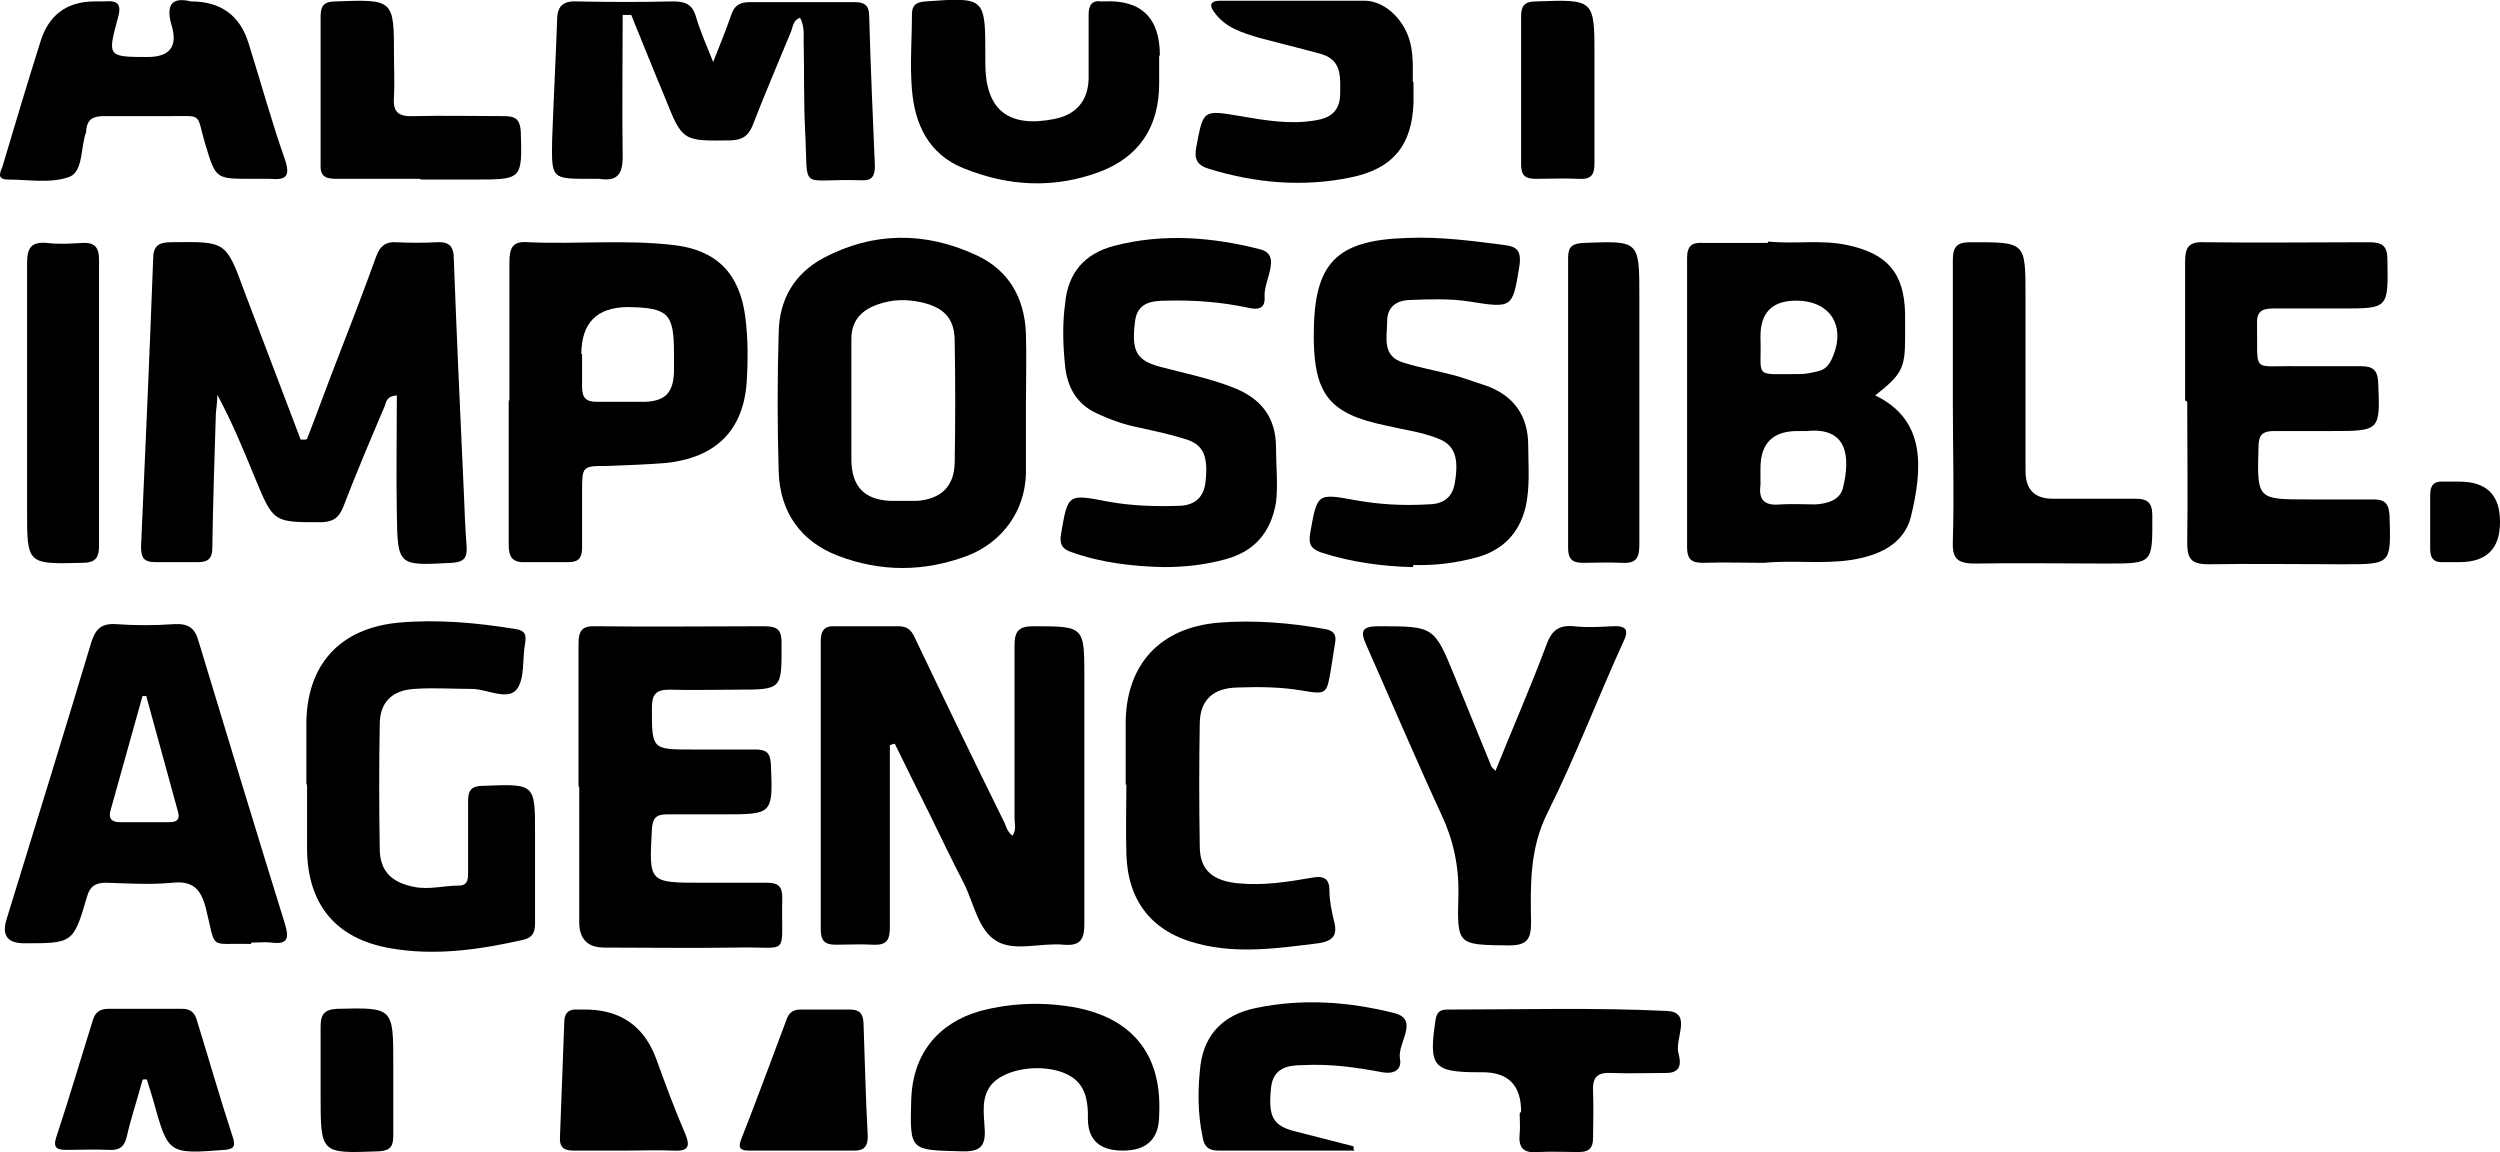 <svg viewBox="0 0 350.9 161.7" xmlns="http://www.w3.org/2000/svg"><path d="m43.1 61.6c1.4-3.6 2.7-7.2 4.1-10.8 1.9-4.9 3.8-9.8 5.6-14.8.5-1.4 1.3-2.1 2.8-2 1.9.1 3.8.1 5.7 0 1.8-.1 2.4.6 2.4 2.4.4 10.9.9 21.7 1.4 32.6.1 2.6.2 5.2.4 7.8.1 1.6-.5 2.1-2.1 2.2-7.5.4-7.6.5-7.7-6.9-.1-5.5 0-11 0-16.6-1.5.1-1.5 1-1.7 1.5-2 4.7-4 9.4-5.8 14.1-.6 1.5-1.3 2.1-3 2.2-6.8 0-6.8.1-9.4-6.2-1.6-3.9-3.2-7.8-5.3-11.7 0 .9-.1 1.7-.2 2.6-.2 6.3-.4 12.6-.5 18.9 0 1.4-.5 2-2 2-2 0-4 0-6 0-1.7 0-2-.7-2-2.2.6-13.5 1.2-26.9 1.7-40.4 0-1.8.8-2.3 2.5-2.3 7.7-.1 7.7-.2 10.3 6.9 2.6 6.9 5.3 13.9 7.9 20.8h.7z"/><path d="m124.9 104.6v9.8 15.8c0 1.8-.5 2.5-2.4 2.4-1.7-.1-3.5 0-5.2 0-1.6 0-2.1-.6-2.1-2.2 0-13.5 0-26.9 0-40.4 0-1.5.5-2.2 2.1-2.1h8.8c1.2 0 1.8.5 2.3 1.6 4.1 8.6 8.2 17.1 12.4 25.6.4.7.5 1.6 1.3 2.2.6-.8.3-1.7.3-2.4 0-8.1 0-16.2 0-24.3 0-2 .6-2.7 2.6-2.7 7.2 0 7.2 0 7.2 7.1v34.7c0 2.2-.6 3.1-2.9 2.9-3.2-.3-6.9 1-9.4-.5-2.6-1.5-3.2-5.3-4.6-8.1-1.7-3.3-3.3-6.6-4.9-9.9-1.6-3.2-3.2-6.4-4.8-9.7-.2 0-.5.1-.7.2z"/><path d="m248.2 33.9c3.7.4 7.4-.3 11.1.5 5.6 1.2 8 3.9 8.1 9.7v3.4c0 4.2-.5 5.1-4.2 8 7.1 3.4 6.7 10.1 5 17.1-1 3.8-4.5 5.4-8.4 6-4 .6-8.1 0-12.2.4-2.8 0-5.7-.1-8.5 0-1.6 0-2.3-.4-2.3-2.2 0-13.5 0-27 0-40.6 0-1.8.8-2.2 2.3-2.1h9zm-1.1 31.6v2.6c-.3 2.2.7 2.9 2.8 2.7 1.6-.1 3.3 0 4.9 0 1.7-.1 3.5-.6 3.9-2.4 1-4.2.7-8.5-5.1-7.9-.4 0-.9 0-1.3 0q-5.2 0-5.2 5.2zm0-18.2c.2 5.9-1.2 5.2 5.6 5.2.8 0 1.7-.2 2.5-.4.9-.2 1.5-.8 1.9-1.7 2.1-4.5-.1-8.2-5-8.2q-5 0-5 5z"/><path d="m144 56.8v9.6c-.1 5.3-3.3 9.7-8.2 11.6-6.1 2.3-12.2 2.3-18.2 0-5.2-2-8.1-6.1-8.3-11.7-.2-6.6-.2-13.1 0-19.7.1-4.6 2.2-8.2 6.3-10.4 7-3.7 14.3-3.7 21.4-.4 4.6 2.1 6.8 6 7 11 .1 3.4 0 6.7 0 10.1zm-24.5-.6s0 0 0 0v8 .5c.1 3.6 1.8 5.4 5.4 5.6h3.9c3.3-.3 5.1-2 5.2-5.3.1-5.7.1-11.4 0-17.1 0-3.3-1.6-4.8-4.8-5.5-2-.4-3.9-.4-5.9.3-2.4.8-3.8 2.3-3.8 4.9v8.5z"/><path d="m35.2 132.5c-6-.2-4.8 1.1-6.3-5-.7-2.7-1.8-3.9-4.7-3.6-3.1.3-6.2.1-9.3 0-1.5 0-2.3.5-2.7 2-1.9 6.5-2 6.5-8.8 6.5q-3.5 0-2.5-3.3c4-13 8-25.9 11.9-38.9.6-1.9 1.4-2.7 3.4-2.6 2.8.2 5.5.2 8.3 0 2-.1 2.9.6 3.4 2.5 4 13.2 8 26.4 12.1 39.6.6 2 .4 2.9-1.9 2.6-.9-.1-1.9 0-2.8 0zm-14.7-34.8c-.2 0-.3 0-.5 0-1.5 5.4-3 10.7-4.5 16.1-.3 1.1.2 1.6 1.3 1.6h7c.9 0 1.5-.3 1.2-1.4-1.5-5.5-3-10.9-4.5-16.4z"/><path d="m71.5 56.2c0-6.5 0-13 0-19.4 0-2.1.5-3 2.7-2.8 6.8.3 13.6-.4 20.4.4 6 .7 9.2 4 10 10 .4 3.1.4 6.2.2 9.3-.5 6.8-4.4 10.6-11.5 11.3-2.7.2-5.3.3-8 .4-3.6 0-3.6 0-3.6 3.7v7.8c0 1.4-.5 2-1.9 2-2 0-4 0-6 0-1.9.1-2.4-.7-2.4-2.5 0-6.7 0-13.5 0-20.2zm10.2-6.5v4.6c0 1.6.6 2.1 2.1 2.1h6.7c2.9-.1 4-1.3 4.1-4.2 0-.9 0-1.7 0-2.6 0-5.6-.8-6.4-6.4-6.5q-6.6 0-6.6 6.6z"/><path d="m81.2 110.3c0-6.7 0-13.3 0-19.9 0-1.9.5-2.6 2.5-2.5 7.9.1 15.7 0 23.6 0 1.8 0 2.4.5 2.4 2.3 0 6.6.2 6.6-6.4 6.6-3.1 0-6.2.1-9.3 0-2 0-2.5.7-2.5 2.6 0 5.8 0 5.8 5.7 5.8h8.8c1.5 0 2.1.4 2.2 2 .3 7.1.3 7.1-6.7 7.1-2.6 0-5.2 0-7.8 0-1.5 0-2.1.4-2.2 2.1-.4 7.5-.5 7.5 7.1 7.5h9.1c1.6 0 2.1.6 2.1 2.1-.2 8.6 1.3 6.8-6.6 7-6.1.1-12.3 0-18.4 0q-3.5 0-3.5-3.6c0-6.3 0-12.6 0-18.9z"/><path d="m43 110c0-2.8 0-5.5 0-8.3 0-8.3 4.6-13.5 12.9-14.3 5.5-.5 11 0 16.5.9 1.3.2 1.5.8 1.3 2-.4 2.2 0 5-1.2 6.5-1.3 1.5-4 0-6.1-.1-2.8 0-5.5-.2-8.3 0-3.1.2-4.8 1.9-4.8 5-.1 5.8-.1 11.6 0 17.4 0 3.2 1.7 4.8 4.9 5.4 2.1.4 4.1-.2 6.2-.2 1.4 0 1.3-1.1 1.3-2.1 0-3.3 0-6.6 0-9.8 0-1.5.5-2.1 2.1-2.1 7.4-.3 7.3-.3 7.3 6.9v12.2c0 1.2-.1 2.1-1.6 2.5-6.2 1.4-12.4 2.3-18.7 1.2-7.6-1.3-11.6-6.1-11.7-13.8 0-3 0-6 0-9.1z"/><path d="m198.3 79.6c-4.3-.1-8.6-.7-12.7-2-1.5-.5-2-1.1-1.7-2.8 1-5.5.9-5.6 6.3-4.6 3.3.6 6.7.8 10.1.6 2 0 3.5-.7 3.9-3 .6-3.6 0-5.4-2.5-6.3-2.3-.9-4.8-1.2-7.3-1.8-7.7-1.6-9.9-4.3-10-12.1 0-.2 0-.3 0-.5 0-10.1 3-13.4 13.1-13.7 4.6-.2 9.1.4 13.7 1 1.7.2 2.3.8 2.1 2.7-1 6.2-.9 6.2-7.2 5.2-2.7-.4-5.3-.3-8-.2-2 0-3.4.9-3.4 3 0 2.2-.8 4.9 2.3 5.8 2.2.7 4.5 1.1 6.8 1.7 1.6.4 3.1 1 4.7 1.5 4 1.4 6 4.3 6 8.4 0 2.9.3 5.9-.4 8.8-.9 3.6-3.2 5.9-6.7 6.9-2.9.8-5.9 1.2-9 1.1z"/><path d="m163.4 79.6c-4.4-.1-8.8-.6-13-2.1-1.2-.4-1.7-1-1.5-2.4 1-5.8.9-5.8 6.6-4.7 3.3.6 6.5.7 9.8.6 2.1 0 3.6-.9 3.9-3.3.4-3.5-.2-5.2-2.6-6-2.2-.7-4.5-1.2-6.8-1.7-2-.4-4-1.1-5.9-2-2.8-1.3-4.1-3.7-4.4-6.6s-.4-5.9 0-8.8c.4-4.3 2.7-7 6.9-8.1 6.9-1.8 13.9-1.2 20.5.5 3.1.8.4 4.4.6 6.7.1 1.7-1 1.8-2.3 1.5-3.7-.8-7.5-1.1-11.3-1-2.2 0-4.3.2-4.6 3-.5 4.1.2 5.4 3.6 6.3s6.9 1.6 10.2 2.9c3.9 1.5 6 4.2 6 8.4 0 2.6.3 5.2 0 7.7-.7 4.2-3 6.9-7.1 8-2.9.8-5.8 1.1-8.7 1.1z"/><path d="m87.4 1.9c0 6.7-.1 13.4 0 20.1 0 2.5-.8 3.5-3.3 3.1-.4 0-.9 0-1.3 0-5.4 0-5.4 0-5.3-5.5.2-5.6.5-11.2.7-16.8 0-1.9.8-2.7 2.8-2.6 4.5.1 9 .1 13.5 0 1.7 0 2.7.4 3.2 2.2.6 2 1.4 3.8 2.4 6.3 1-2.5 1.8-4.5 2.5-6.5.4-1.3 1.1-1.9 2.6-1.9h14.8c1.5 0 2 .6 2 2 .2 7 .5 14 .8 21 0 1.4-.4 2.1-1.9 2-9-.3-7.4 1.9-7.9-7.1-.2-4.1-.1-8.3-.2-12.4 0-1.1.1-2.2-.5-3.3-1 .3-1 1.3-1.3 2-1.8 4.4-3.7 8.8-5.4 13.2-.6 1.4-1.4 1.9-2.9 2-6.9.1-6.9.2-9.4-6.1-1.6-3.8-3.1-7.6-4.7-11.5h-1.2z"/><path d="m158 110.2c0-2.9 0-5.7 0-8.6 0-8.3 4.8-13.5 13-14.2 5-.4 10 0 15 .9 1.2.2 1.6.8 1.4 1.9-.2 1.3-.4 2.6-.6 3.8-.6 3.5-.6 3.5-4.2 2.9-3-.5-6-.5-9-.4-3.3.1-5.1 1.7-5.2 4.9-.1 5.8-.1 11.6 0 17.4 0 3.4 1.9 4.9 5.6 5.2 3.4.3 6.7-.2 10.1-.8 1.6-.3 2.5 0 2.5 1.8 0 1.4.3 2.8.6 4.1.6 2.1 0 3-2.2 3.3-5.6.7-11.2 1.5-16.7.1-6.5-1.6-10-5.9-10.2-12.6-.1-3.3 0-6.6 0-9.9z"/><path d="m209.9 108.2c2.5-6.2 5-11.9 7.2-17.8.7-1.9 1.7-2.7 3.8-2.5 1.8.2 3.6.1 5.4 0 2-.1 2.4.5 1.5 2.3-3.6 7.9-6.7 16.1-10.6 23.9-2.5 5-2.4 10.1-2.3 15.4 0 2.5-.7 3.2-3.2 3.2-7.1-.1-7.2 0-7-7 .1-4.1-.7-7.8-2.4-11.4-3.6-7.8-7-15.8-10.5-23.7-.9-2-.7-2.7 1.7-2.7 7.8 0 7.8 0 10.7 7.1 1.7 4.2 3.4 8.3 5.1 12.5 0 .1.2.3.6.7z"/><path d="m35.3 25.1c-5.1 0-5 0-6.5-4.9-1.3-4.4-.2-3.9-5.1-3.9-3 0-6 0-9.1 0-1.5 0-2.3.4-2.5 1.9v.3c-.8 2.1-.4 5.5-2.3 6.3-2.6 1-5.8.4-8.7.4-1.8 0-.9-1.3-.7-2 1.7-5.7 3.4-11.4 5.2-17.1q1.7-5.9 7.7-5.9h1.3c2.1-.2 2.5.5 1.9 2.5-1.4 5.2-1.4 5.3 4.2 5.3q4.7 0 3.4-4.4t2.7-3.4q6.3 0 8.1 5.9c1.7 5.4 3.2 10.9 5.1 16.3.8 2.4.1 2.9-2.1 2.7-.9 0-1.7 0-2.6 0z"/><path d="m162.7 7.8v3.9c0 6.1-2.8 10.3-8.3 12.4-6.4 2.4-12.8 2.1-19.2-.5-4.9-2-6.8-6.2-7.2-11-.3-3.5 0-7.1 0-10.6 0-1.3.6-1.7 1.9-1.8 8.4-.6 8.4-.6 8.4 7.7v1c0 6.5 3.2 9.1 9.7 7.8 3-.6 4.7-2.5 4.8-5.6 0-3 0-6 0-9.1 0-1.3.5-2 1.8-1.8h.3q7.9-.4 7.9 7.6z"/><path d="m198.4 11.6v2.8c-.2 6-2.9 9.3-8.8 10.5-6.7 1.4-13.4.8-19.9-1.2-1.7-.5-2.1-1.4-1.8-3 1-5.3.9-5.3 6.2-4.4 3.5.6 7 1.2 10.5.6 2-.3 3.4-1.2 3.5-3.5 0-2.3.4-4.9-2.6-5.8-2.9-.8-5.8-1.5-8.8-2.3-2.3-.7-4.7-1.4-6.2-3.5-.8-1-.7-1.7.8-1.7h20.2c2.8 0 5.4 2.5 6.3 5.4.6 1.9.5 3.9.5 5.9z"/><path d="m162.7 156.5q0 5-5.1 5t-4.9-4.9c0-3.6-1.2-5.3-3.9-6.2-3.5-1.1-8-.2-9.7 1.9-1.4 1.8-1 4-.9 6 .2 2.6-.6 3.4-3.3 3.3-7.2-.2-7.2 0-7-7.3.2-6.3 3.7-10.7 9.7-12.4 4.6-1.2 9.2-1.3 13.8-.4 6.2 1.3 11.8 5.3 11.3 15z"/><path d="m230.1 56.8v19.7c0 2-.6 2.6-2.5 2.5-1.8-.1-3.6 0-5.4 0-1.6 0-2.1-.6-2.1-2.1 0-13.6 0-27.1 0-40.7 0-1.6.6-2 2.1-2.1 7.9-.3 7.9-.4 7.9 7.5s0 10.2 0 15.3z"/><path d="m13.9 56.6v20c0 1.8-.6 2.4-2.4 2.4-7.7.2-7.7.2-7.7-7.4 0-11.6 0-23.1 0-34.7 0-2.1.6-3 2.8-2.8 1.6.2 3.3.1 4.9 0 1.8-.1 2.4.6 2.4 2.4v20.2z"/><path d="m213.5 156q0-5.5-5.4-5.5c-.2 0-.3 0-.5 0-6.5 0-7.1-.8-6.1-7.4.2-1.2.8-1.4 1.7-1.4 10.3 0 20.6-.3 30.8.2 3.6.2 1 3.9 1.6 6 .3 1.1.5 2.7-1.7 2.7-2.6 0-5.2.1-7.8 0-2-.1-2.6.7-2.5 2.6.1 2.2 0 4.3 0 6.5 0 1.4-.5 2-2 2-1.9 0-3.8-.1-5.7 0-2.1.2-2.8-.6-2.6-2.6.1-.9 0-1.9 0-2.8z"/><path d="m58.9 25.1c-3.9 0-7.8 0-11.6 0-1.6 0-2.4-.3-2.3-2.1 0-6.9 0-13.8 0-20.7 0-1.5.5-2.1 2.1-2.1 8.2-.3 8.2-.3 8.2 7.7 0 1.9.1 3.8 0 5.7-.2 2.2.7 2.8 2.8 2.7 4.2-.1 8.5 0 12.7 0 1.6 0 2.2.5 2.3 2.2.2 6.7.2 6.7-6.5 6.7-2.5 0-5 0-7.5 0z"/><path d="m190.2 161.5c-6.4 0-12.8 0-19.2 0-1.4 0-2-.6-2.2-1.9-.7-3.3-.7-6.7-.3-10.1.6-4.5 3.4-7.1 7.7-8 6.6-1.4 13.2-.9 19.5.7 3.6.9.4 4.2.8 6.4.3 1.6-.9 2.2-2.5 1.9-3.7-.7-7.3-1.2-11.1-1-2.2 0-4.2.4-4.5 3.2-.4 4 .2 5.3 3.4 6.1 2.7.7 5.5 1.4 8.2 2.1v.5z"/><path d="m20 151.6c-.7 2.6-1.6 5.3-2.2 7.9-.3 1.4-1 2-2.5 1.9-2-.1-4 0-6 0-1.3 0-1.9-.3-1.4-1.8 1.8-5.4 3.4-10.9 5.1-16.3.3-1.1.9-1.7 2.2-1.7h10.4c1.1 0 1.7.5 2 1.5 1.7 5.5 3.3 11.1 5.1 16.6.4 1.3 0 1.6-1.2 1.7-7.9.6-7.9.6-10-7-.3-1-.6-2-.9-2.9h-.5z"/><path d="m87.7 161.5c-2.4 0-4.8 0-7.2 0-1.5 0-2-.6-1.9-2 .2-5.3.4-10.7.6-16 0-1.3.6-1.9 1.9-1.8h.8q7.6-.1 10.2 6.9c1.3 3.6 2.6 7.1 4.1 10.6.8 1.9.2 2.4-1.7 2.3-2.2-.1-4.5 0-6.7 0z"/><path d="m112.6 161.5c-2.5 0-5 0-7.5 0-1.2 0-1.5-.4-1.1-1.5 2.2-5.6 4.3-11.3 6.4-16.9.3-.9.9-1.4 1.9-1.4h7c1.3 0 1.8.5 1.9 1.8.2 5.3.3 10.7.6 16 0 1.4-.5 2-1.9 2-2.4 0-4.8 0-7.2 0z"/><path d="m213.5 12.7c0-3.5 0-6.9 0-10.4 0-1.5.5-2.1 2.1-2.1 8.2-.3 8.2-.3 8.2 7.7v15c0 1.7-.5 2.3-2.2 2.2-2-.1-4 0-6 0-1.6 0-2.1-.5-2.1-2.1 0-3.5 0-6.9 0-10.4z"/><path d="m55.2 151.6v7.8c0 1.5-.4 2.1-2 2.2-8.2.3-8.2.4-8.2-7.9 0-3.2 0-6.4 0-9.6 0-1.7.5-2.4 2.3-2.5 7.9-.2 7.9-.2 7.9 7.7z"/><path d="m306.7 56.2c0-6.5 0-13 0-19.4 0-2.1.5-2.9 2.7-2.8 7.7.1 15.4 0 23.1 0 1.9 0 2.6.5 2.6 2.5.1 6.8.2 6.8-6.5 6.8-3.2 0-6.4 0-9.6 0-1.7 0-2.3.6-2.2 2.3.1 6.9-.8 5.7 5.5 5.8h9.1c1.6 0 2.3.5 2.4 2.2.3 6.9.3 6.9-6.6 6.9-2.7 0-5.4 0-8 0-1.7 0-2.2.6-2.2 2.3-.2 7.3-.2 7.3 7 7.3h9.1c1.7 0 2.2.6 2.3 2.3.2 6.8.3 6.8-6.5 6.8-6.3 0-12.6-.1-18.9 0-2.5 0-3-.8-3-3.1.1-6.6 0-13.1 0-19.7z"/><path d="m274.1 56.4c0-6.6 0-13.3 0-19.9 0-1.9.6-2.5 2.5-2.5 7.7 0 7.7-.1 7.7 7.5v24.6q0 3.9 3.8 3.9h11.6c1.8 0 2.4.6 2.4 2.4 0 6.7.2 6.7-6.5 6.7-6.1 0-12.3-.1-18.4 0-2.6 0-3.2-.8-3.1-3.2.2-6.5 0-12.9 0-19.4z"/><path d="m350.9 73.3q0 5.6-5.7 5.6c-.7 0-1.4 0-2.1 0-1.4.1-2-.4-2-1.9 0-2.5 0-5 0-7.5 0-1.5.6-2 2-1.9h2.1q5.7 0 5.7 5.6z"/></svg>